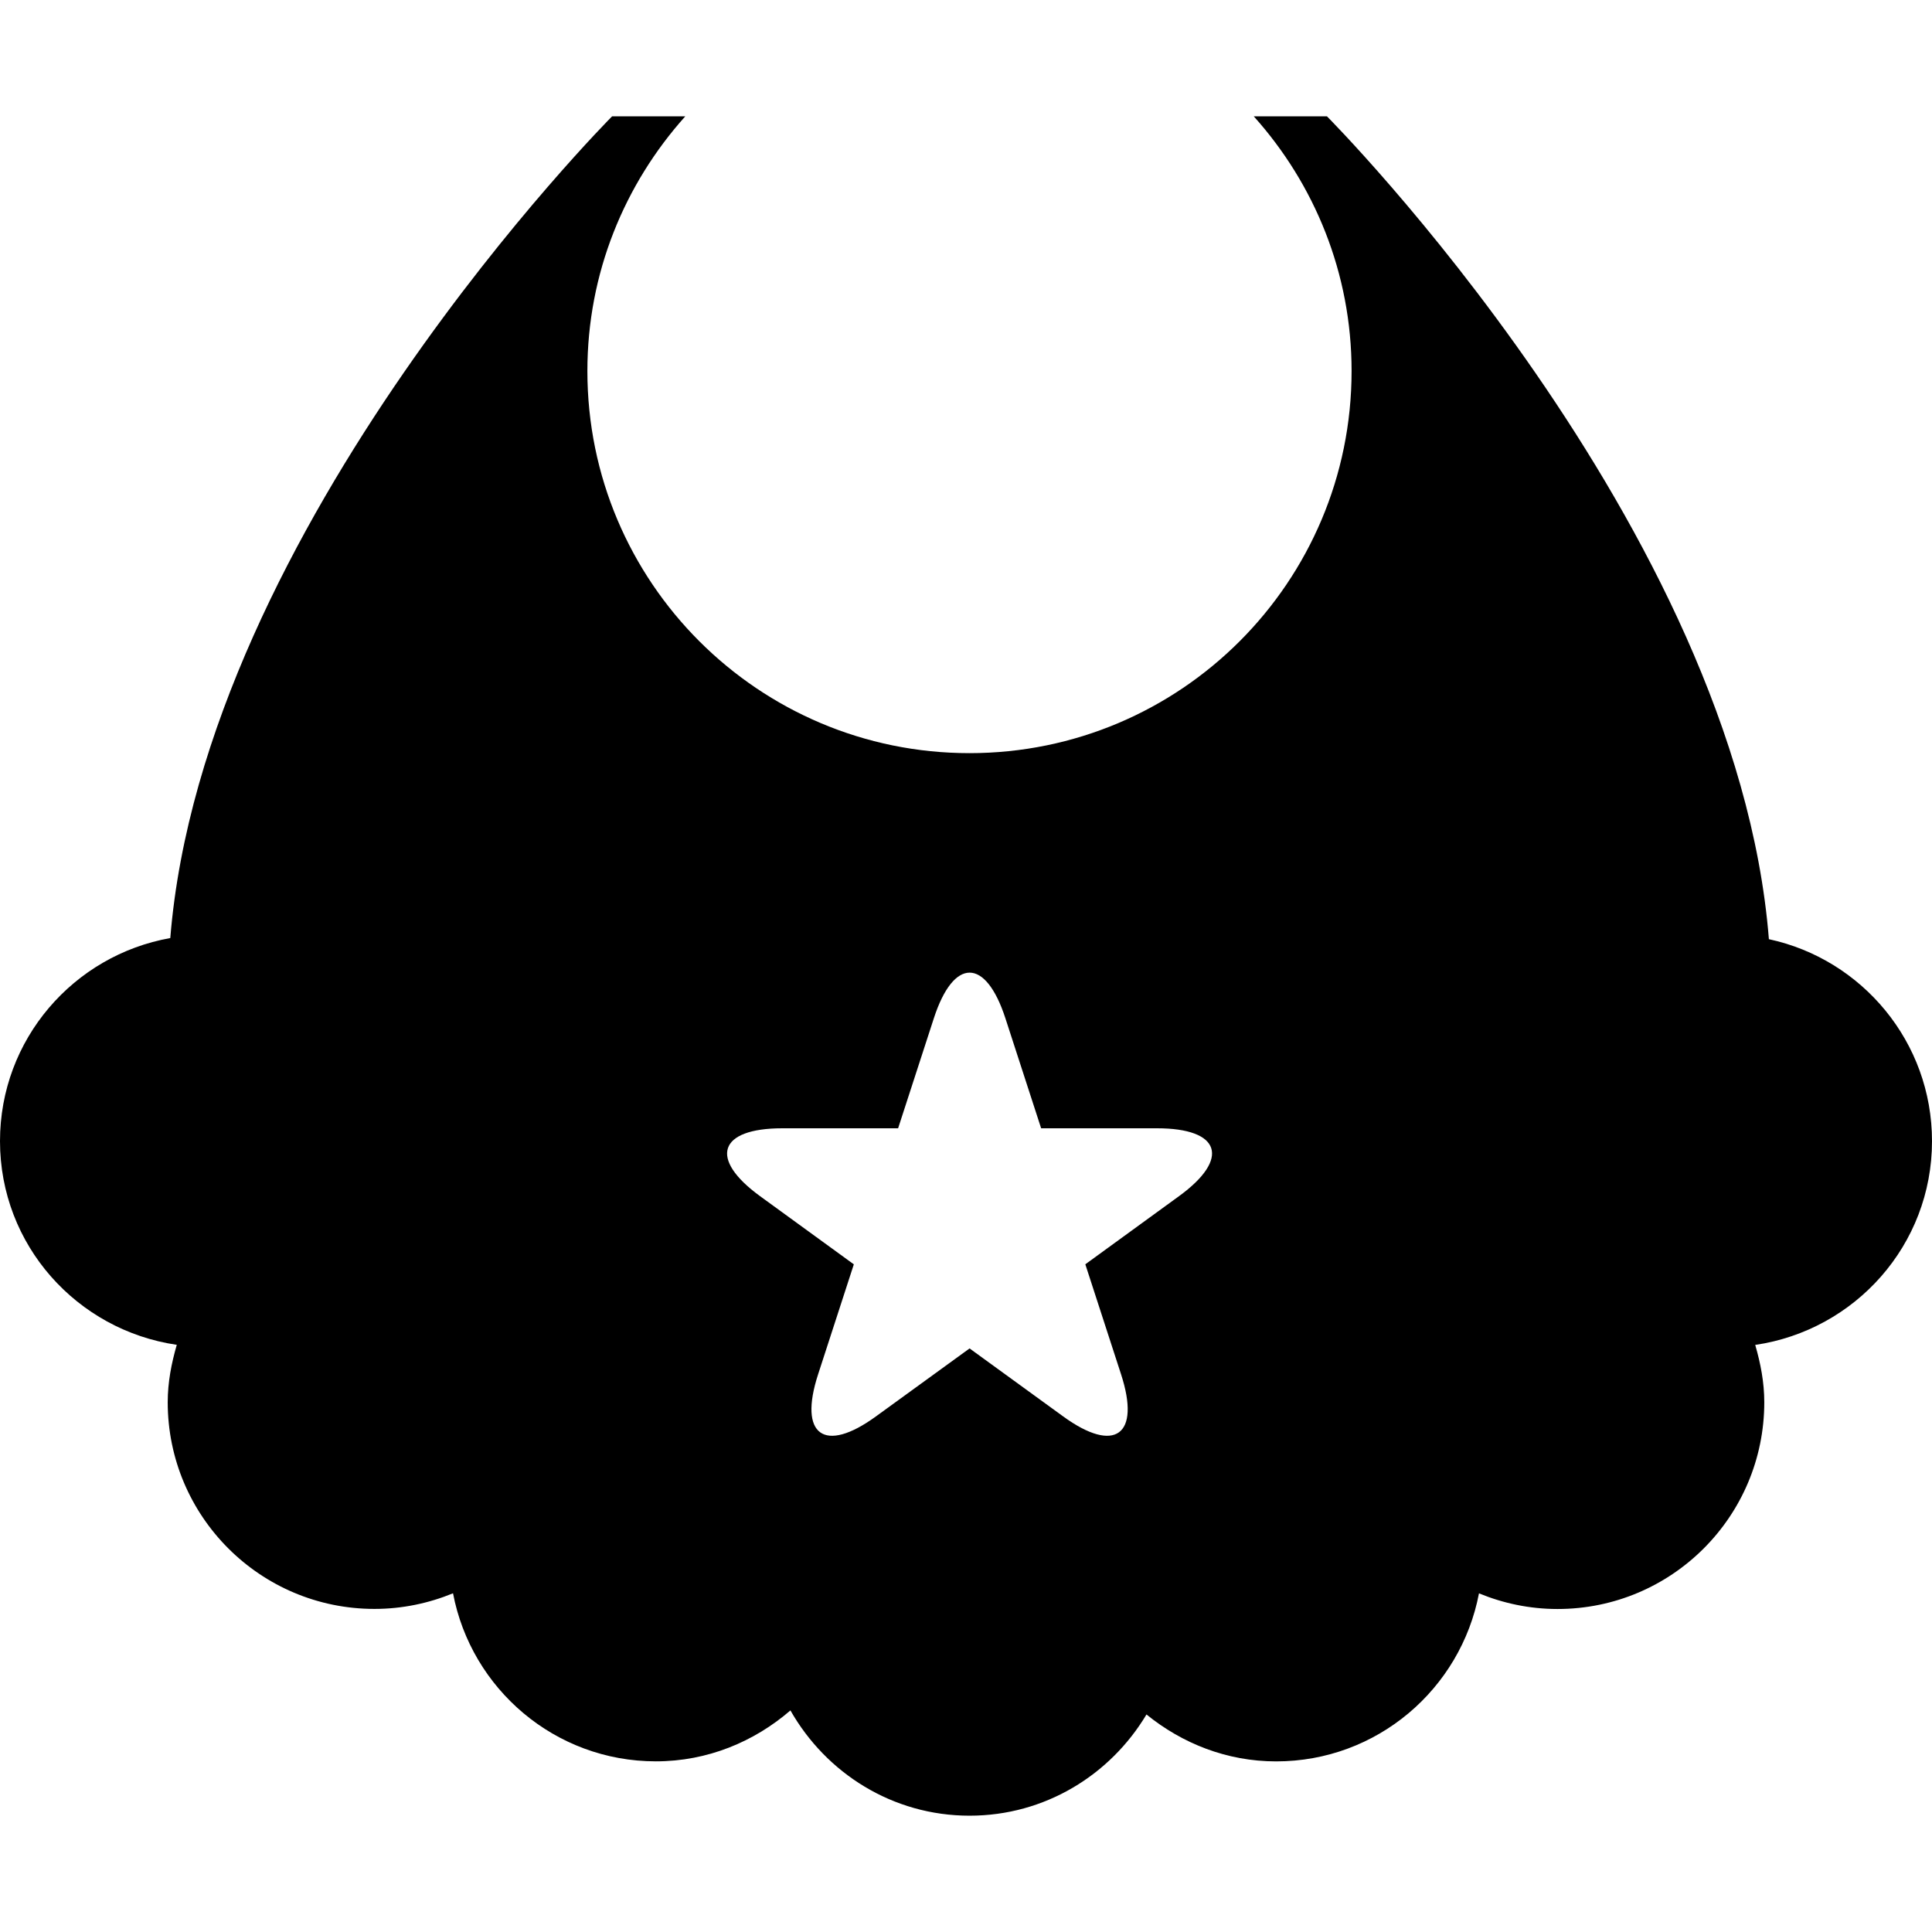 <?xml version="1.0" encoding="iso-8859-1"?>
<!-- Generator: Adobe Illustrator 16.0.0, SVG Export Plug-In . SVG Version: 6.00 Build 0)  -->
<!DOCTYPE svg PUBLIC "-//W3C//DTD SVG 1.1//EN" "http://www.w3.org/Graphics/SVG/1.1/DTD/svg11.dtd">
<svg version="1.1" id="Capa_1" xmlns="http://www.w3.org/2000/svg" xmlns:xlink="http://www.w3.org/1999/xlink" x="0px" y="0px"
	 width="281.629px" height="281.629px" viewBox="0 0 281.629 281.629" style="enable-background:new 0 0 281.629 281.629;"
	 xml:space="preserve">
<g>
	<g>
		<path d="M257.852,136.905c-4.756-60.054-64.424-119.95-64.424-119.95H182.76c8.842,9.858,14.261,22.847,14.261,37.132
			c0,30.759-24.929,55.7-55.697,55.7c-30.76,0-55.701-24.941-55.701-55.7c0-14.285,5.432-27.273,14.273-37.132H89.228
			c0,0-59.567,59.79-64.405,119.786C10.717,139.256,0,151.52,0,166.341c0,15.155,11.216,27.565,25.769,29.696
			c-0.773,2.679-1.321,5.444-1.321,8.366c0,16.636,13.494,30.129,30.135,30.129c4.059,0,7.925-0.828,11.454-2.277
			c2.652,13.933,14.861,24.497,29.569,24.497c7.532,0,14.334-2.862,19.616-7.423c5.182,9.122,14.87,15.345,26.113,15.345
			c11.003,0,20.526-5.955,25.788-14.754c5.182,4.208,11.703,6.839,18.9,6.839c14.712,0,26.914-10.559,29.569-24.497
			c3.531,1.455,7.392,2.283,11.453,2.283c16.642,0,30.136-13.493,30.136-30.142c0-2.922-0.548-5.688-1.321-8.354
			c14.553-2.138,25.769-14.554,25.769-29.703C281.629,151.891,271.437,139.828,257.852,136.905z M171.848,174.378l-13.64,9.92
			c0,0,2.332,7.185,5.213,16.045c2.88,8.865-0.901,11.611-8.439,6.131l-13.646-9.913c0,0-6.116,4.433-13.655,9.913
			c-7.532,5.48-11.311,2.734-8.43-6.125l5.212-16.045c0,0-6.11-4.439-13.643-9.92c-7.538-5.474-6.098-9.913,3.224-9.913h16.874
			c0,0,2.332-7.185,5.212-16.045c2.88-8.859,7.545-8.859,10.425,0l5.212,16.045c0,0,7.557,0,16.873,0
			C177.949,164.465,179.387,168.903,171.848,174.378z"/>
	</g>
</g>
<g>
</g>
<g>
</g>
<g>
</g>
<g>
</g>
<g>
</g>
<g>
</g>
<g>
</g>
<g>
</g>
<g>
</g>
<g>
</g>
<g>
</g>
<g>
</g>
<g>
</g>
<g>
</g>
<g>
</g>
</svg>
